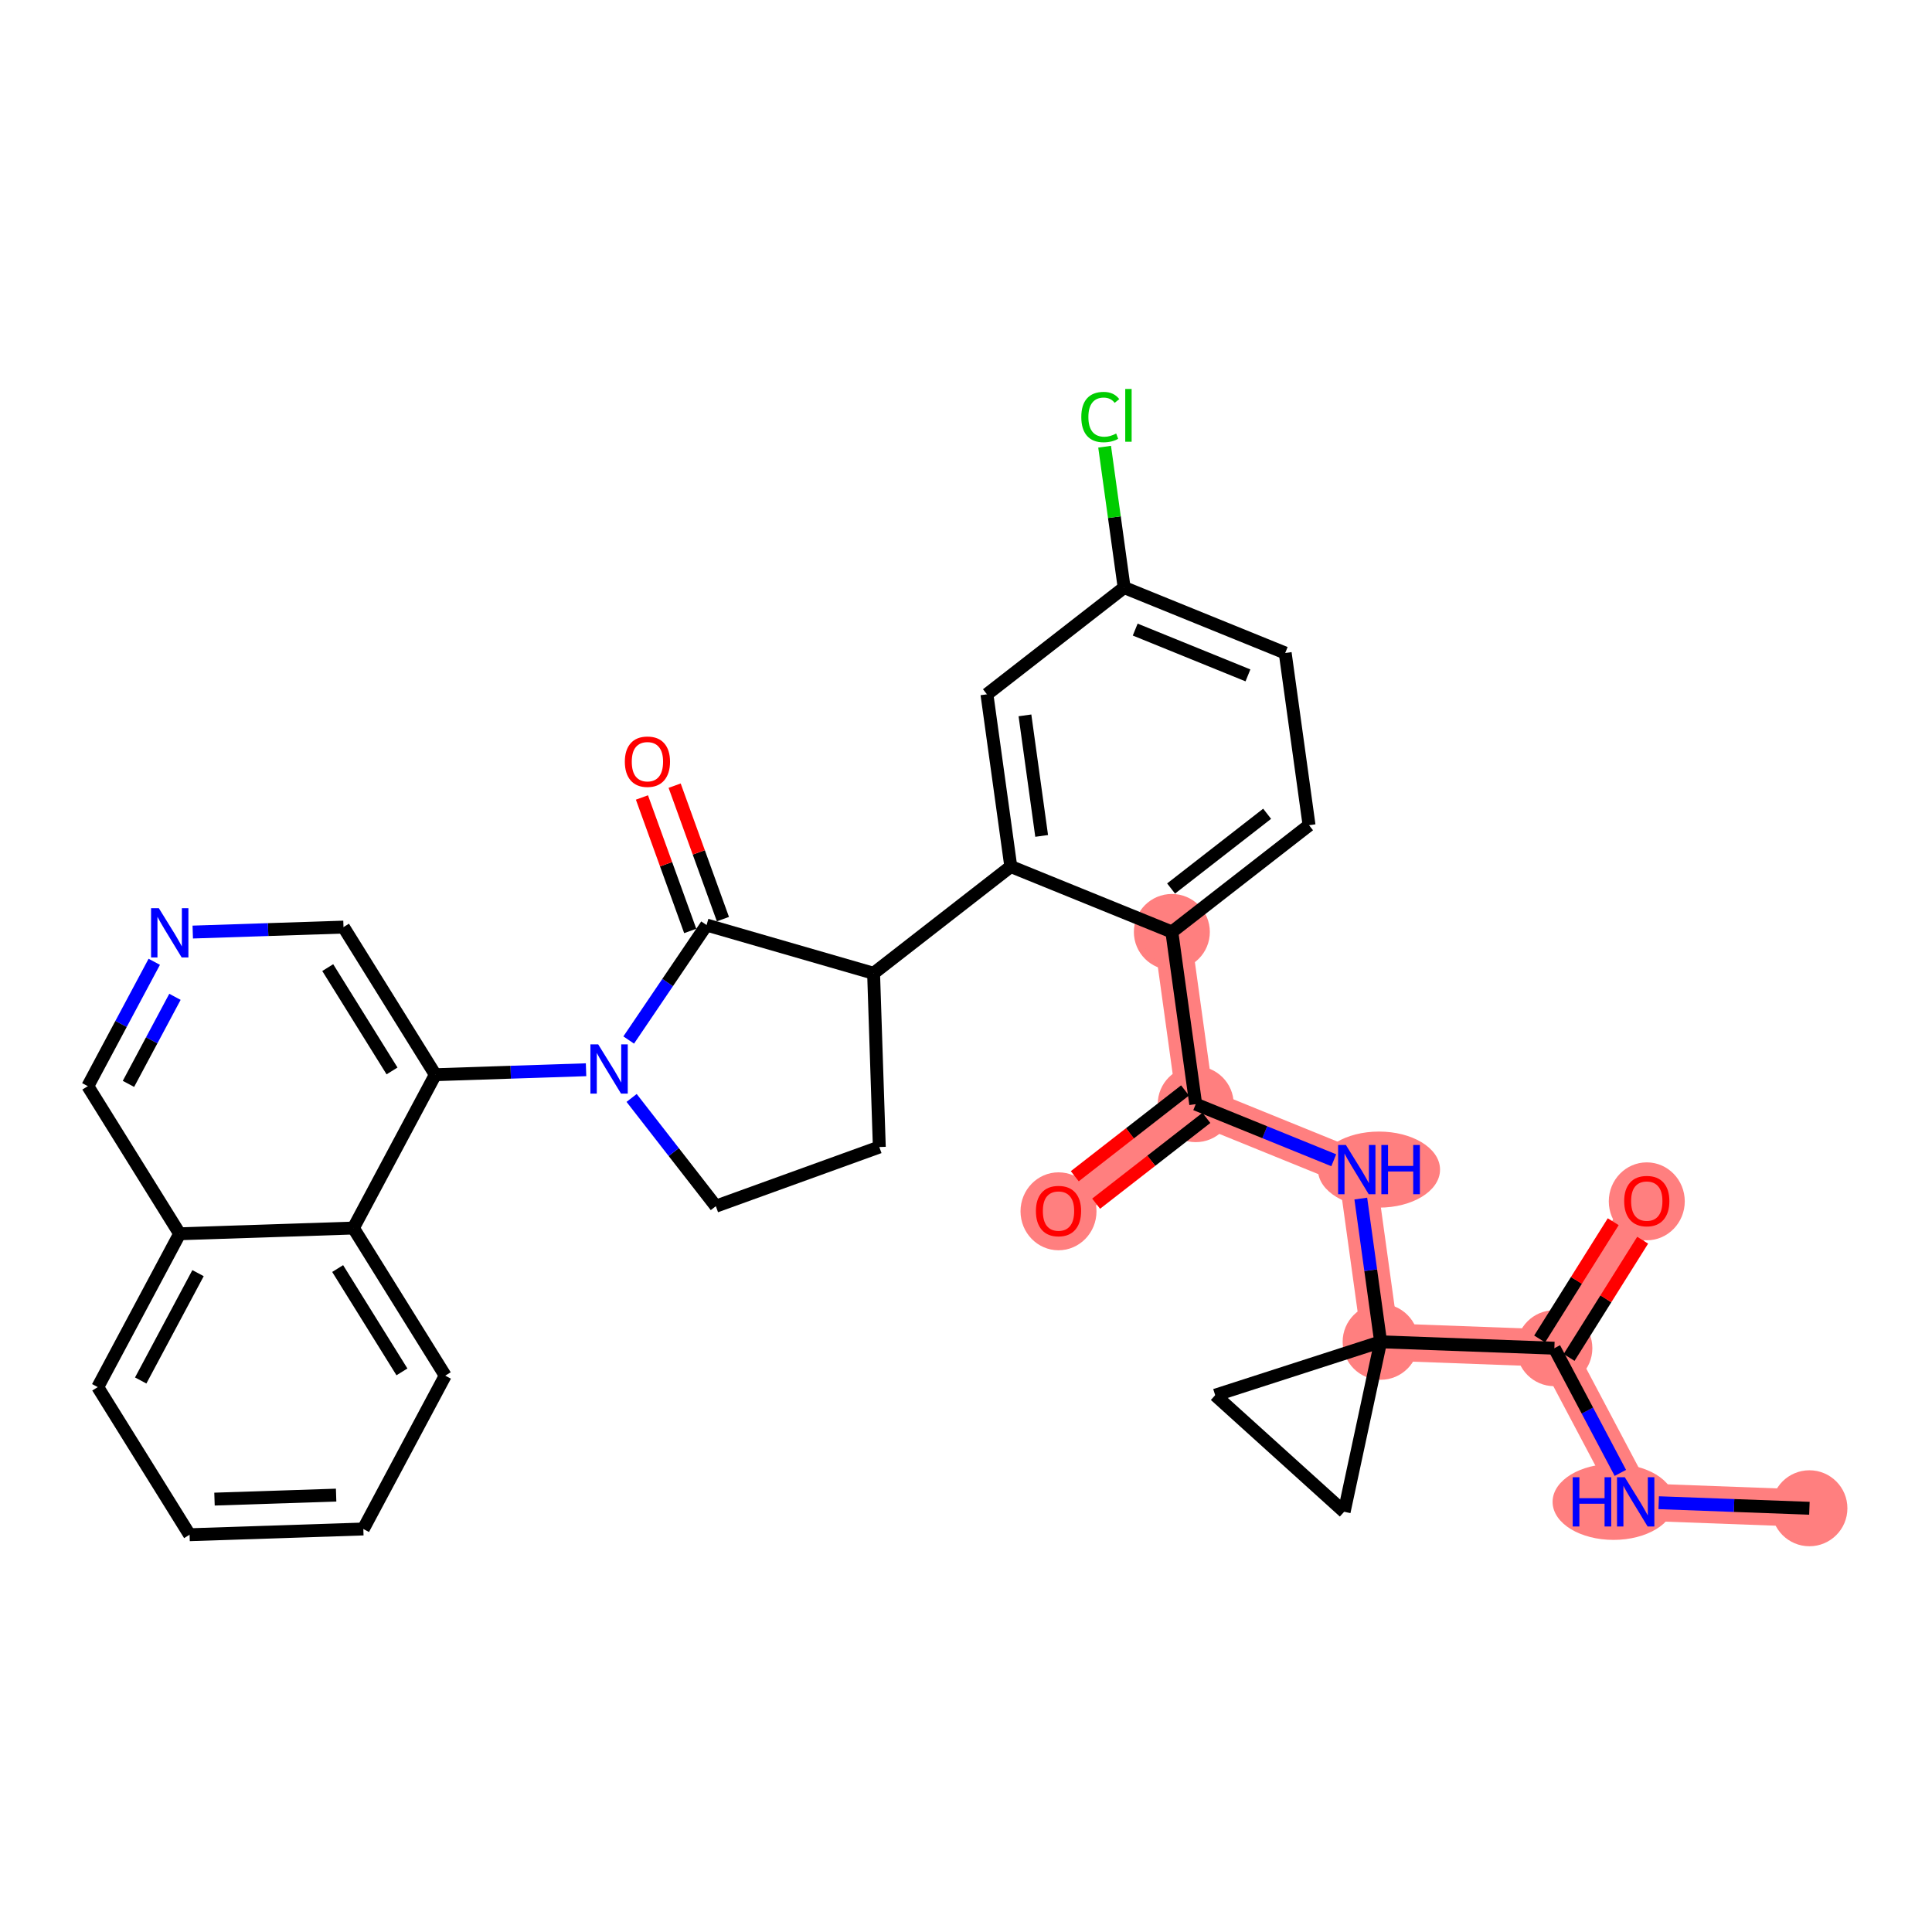 <?xml version='1.0' encoding='iso-8859-1'?>
<svg version='1.1' baseProfile='full'
              xmlns='http://www.w3.org/2000/svg'
                      xmlns:rdkit='http://www.rdkit.org/xml'
                      xmlns:xlink='http://www.w3.org/1999/xlink'
                  xml:space='preserve'
width='300px' height='300px' viewBox='0 0 300 300'>
<!-- END OF HEADER -->
<rect style='opacity:1.0;fill:#FFFFFF;stroke:none' width='300' height='300' x='0' y='0'> </rect>
<rect style='opacity:1.0;fill:#FFFFFF;stroke:none' width='300' height='300' x='0' y='0'> </rect>
<path d='M 280.965,234.203 L 253.988,233.209' style='fill:none;fill-rule:evenodd;stroke:#FF7F7F;stroke-width:5.8px;stroke-linecap:butt;stroke-linejoin:miter;stroke-opacity:1' />
<path d='M 253.988,233.209 L 241.361,209.349' style='fill:none;fill-rule:evenodd;stroke:#FF7F7F;stroke-width:5.8px;stroke-linecap:butt;stroke-linejoin:miter;stroke-opacity:1' />
<path d='M 241.361,209.349 L 255.711,186.484' style='fill:none;fill-rule:evenodd;stroke:#FF7F7F;stroke-width:5.8px;stroke-linecap:butt;stroke-linejoin:miter;stroke-opacity:1' />
<path d='M 241.361,209.349 L 214.384,208.354' style='fill:none;fill-rule:evenodd;stroke:#FF7F7F;stroke-width:5.8px;stroke-linecap:butt;stroke-linejoin:miter;stroke-opacity:1' />
<path d='M 214.384,208.354 L 210.68,181.615' style='fill:none;fill-rule:evenodd;stroke:#FF7F7F;stroke-width:5.8px;stroke-linecap:butt;stroke-linejoin:miter;stroke-opacity:1' />
<path d='M 210.68,181.615 L 185.67,171.454' style='fill:none;fill-rule:evenodd;stroke:#FF7F7F;stroke-width:5.8px;stroke-linecap:butt;stroke-linejoin:miter;stroke-opacity:1' />
<path d='M 185.67,171.454 L 164.365,188.032' style='fill:none;fill-rule:evenodd;stroke:#FF7F7F;stroke-width:5.8px;stroke-linecap:butt;stroke-linejoin:miter;stroke-opacity:1' />
<path d='M 185.67,171.454 L 181.965,144.714' style='fill:none;fill-rule:evenodd;stroke:#FF7F7F;stroke-width:5.8px;stroke-linecap:butt;stroke-linejoin:miter;stroke-opacity:1' />
<ellipse cx='280.965' cy='234.203' rx='5.399' ry='5.399'  style='fill:#FF7F7F;fill-rule:evenodd;stroke:#FF7F7F;stroke-width:1.0px;stroke-linecap:butt;stroke-linejoin:miter;stroke-opacity:1' />
<ellipse cx='250.549' cy='233.209' rx='8.964' ry='5.406'  style='fill:#FF7F7F;fill-rule:evenodd;stroke:#FF7F7F;stroke-width:1.0px;stroke-linecap:butt;stroke-linejoin:miter;stroke-opacity:1' />
<ellipse cx='241.361' cy='209.349' rx='5.399' ry='5.399'  style='fill:#FF7F7F;fill-rule:evenodd;stroke:#FF7F7F;stroke-width:1.0px;stroke-linecap:butt;stroke-linejoin:miter;stroke-opacity:1' />
<ellipse cx='255.711' cy='186.543' rx='5.399' ry='5.551'  style='fill:#FF7F7F;fill-rule:evenodd;stroke:#FF7F7F;stroke-width:1.0px;stroke-linecap:butt;stroke-linejoin:miter;stroke-opacity:1' />
<ellipse cx='214.384' cy='208.354' rx='5.399' ry='5.399'  style='fill:#FF7F7F;fill-rule:evenodd;stroke:#FF7F7F;stroke-width:1.0px;stroke-linecap:butt;stroke-linejoin:miter;stroke-opacity:1' />
<ellipse cx='214.13' cy='181.615' rx='8.979' ry='5.406'  style='fill:#FF7F7F;fill-rule:evenodd;stroke:#FF7F7F;stroke-width:1.0px;stroke-linecap:butt;stroke-linejoin:miter;stroke-opacity:1' />
<ellipse cx='185.67' cy='171.454' rx='5.399' ry='5.399'  style='fill:#FF7F7F;fill-rule:evenodd;stroke:#FF7F7F;stroke-width:1.0px;stroke-linecap:butt;stroke-linejoin:miter;stroke-opacity:1' />
<ellipse cx='164.365' cy='188.091' rx='5.399' ry='5.551'  style='fill:#FF7F7F;fill-rule:evenodd;stroke:#FF7F7F;stroke-width:1.0px;stroke-linecap:butt;stroke-linejoin:miter;stroke-opacity:1' />
<ellipse cx='181.965' cy='144.714' rx='5.399' ry='5.399'  style='fill:#FF7F7F;fill-rule:evenodd;stroke:#FF7F7F;stroke-width:1.0px;stroke-linecap:butt;stroke-linejoin:miter;stroke-opacity:1' />
<path class='bond-0 atom-0 atom-1' d='M 280.965,234.203 L 269.263,233.772' style='fill:none;fill-rule:evenodd;stroke:#000000;stroke-width:2.0px;stroke-linecap:butt;stroke-linejoin:miter;stroke-opacity:1' />
<path class='bond-0 atom-0 atom-1' d='M 269.263,233.772 L 257.562,233.341' style='fill:none;fill-rule:evenodd;stroke:#0000FF;stroke-width:2.0px;stroke-linecap:butt;stroke-linejoin:miter;stroke-opacity:1' />
<path class='bond-1 atom-1 atom-2' d='M 251.608,228.711 L 246.485,219.03' style='fill:none;fill-rule:evenodd;stroke:#0000FF;stroke-width:2.0px;stroke-linecap:butt;stroke-linejoin:miter;stroke-opacity:1' />
<path class='bond-1 atom-1 atom-2' d='M 246.485,219.03 L 241.361,209.349' style='fill:none;fill-rule:evenodd;stroke:#000000;stroke-width:2.0px;stroke-linecap:butt;stroke-linejoin:miter;stroke-opacity:1' />
<path class='bond-2 atom-2 atom-3' d='M 243.648,210.784 L 249.36,201.681' style='fill:none;fill-rule:evenodd;stroke:#000000;stroke-width:2.0px;stroke-linecap:butt;stroke-linejoin:miter;stroke-opacity:1' />
<path class='bond-2 atom-2 atom-3' d='M 249.36,201.681 L 255.073,192.578' style='fill:none;fill-rule:evenodd;stroke:#FF0000;stroke-width:2.0px;stroke-linecap:butt;stroke-linejoin:miter;stroke-opacity:1' />
<path class='bond-2 atom-2 atom-3' d='M 239.075,207.914 L 244.787,198.811' style='fill:none;fill-rule:evenodd;stroke:#000000;stroke-width:2.0px;stroke-linecap:butt;stroke-linejoin:miter;stroke-opacity:1' />
<path class='bond-2 atom-2 atom-3' d='M 244.787,198.811 L 250.5,189.708' style='fill:none;fill-rule:evenodd;stroke:#FF0000;stroke-width:2.0px;stroke-linecap:butt;stroke-linejoin:miter;stroke-opacity:1' />
<path class='bond-3 atom-2 atom-4' d='M 241.361,209.349 L 214.384,208.354' style='fill:none;fill-rule:evenodd;stroke:#000000;stroke-width:2.0px;stroke-linecap:butt;stroke-linejoin:miter;stroke-opacity:1' />
<path class='bond-4 atom-4 atom-5' d='M 214.384,208.354 L 212.844,197.233' style='fill:none;fill-rule:evenodd;stroke:#000000;stroke-width:2.0px;stroke-linecap:butt;stroke-linejoin:miter;stroke-opacity:1' />
<path class='bond-4 atom-4 atom-5' d='M 212.844,197.233 L 211.303,186.112' style='fill:none;fill-rule:evenodd;stroke:#0000FF;stroke-width:2.0px;stroke-linecap:butt;stroke-linejoin:miter;stroke-opacity:1' />
<path class='bond-30 atom-4 atom-31' d='M 214.384,208.354 L 208.72,234.748' style='fill:none;fill-rule:evenodd;stroke:#000000;stroke-width:2.0px;stroke-linecap:butt;stroke-linejoin:miter;stroke-opacity:1' />
<path class='bond-32 atom-32 atom-4' d='M 188.695,216.646 L 214.384,208.354' style='fill:none;fill-rule:evenodd;stroke:#000000;stroke-width:2.0px;stroke-linecap:butt;stroke-linejoin:miter;stroke-opacity:1' />
<path class='bond-5 atom-5 atom-6' d='M 207.105,180.163 L 196.388,175.808' style='fill:none;fill-rule:evenodd;stroke:#0000FF;stroke-width:2.0px;stroke-linecap:butt;stroke-linejoin:miter;stroke-opacity:1' />
<path class='bond-5 atom-5 atom-6' d='M 196.388,175.808 L 185.67,171.454' style='fill:none;fill-rule:evenodd;stroke:#000000;stroke-width:2.0px;stroke-linecap:butt;stroke-linejoin:miter;stroke-opacity:1' />
<path class='bond-6 atom-6 atom-7' d='M 184.012,169.323 L 175.452,175.984' style='fill:none;fill-rule:evenodd;stroke:#000000;stroke-width:2.0px;stroke-linecap:butt;stroke-linejoin:miter;stroke-opacity:1' />
<path class='bond-6 atom-6 atom-7' d='M 175.452,175.984 L 166.892,182.645' style='fill:none;fill-rule:evenodd;stroke:#FF0000;stroke-width:2.0px;stroke-linecap:butt;stroke-linejoin:miter;stroke-opacity:1' />
<path class='bond-6 atom-6 atom-7' d='M 187.328,173.584 L 178.768,180.245' style='fill:none;fill-rule:evenodd;stroke:#000000;stroke-width:2.0px;stroke-linecap:butt;stroke-linejoin:miter;stroke-opacity:1' />
<path class='bond-6 atom-6 atom-7' d='M 178.768,180.245 L 170.207,186.906' style='fill:none;fill-rule:evenodd;stroke:#FF0000;stroke-width:2.0px;stroke-linecap:butt;stroke-linejoin:miter;stroke-opacity:1' />
<path class='bond-7 atom-6 atom-8' d='M 185.67,171.454 L 181.965,144.714' style='fill:none;fill-rule:evenodd;stroke:#000000;stroke-width:2.0px;stroke-linecap:butt;stroke-linejoin:miter;stroke-opacity:1' />
<path class='bond-8 atom-8 atom-9' d='M 181.965,144.714 L 203.27,128.136' style='fill:none;fill-rule:evenodd;stroke:#000000;stroke-width:2.0px;stroke-linecap:butt;stroke-linejoin:miter;stroke-opacity:1' />
<path class='bond-8 atom-8 atom-9' d='M 181.845,137.966 L 196.759,126.362' style='fill:none;fill-rule:evenodd;stroke:#000000;stroke-width:2.0px;stroke-linecap:butt;stroke-linejoin:miter;stroke-opacity:1' />
<path class='bond-33 atom-14 atom-8' d='M 156.956,134.553 L 181.965,144.714' style='fill:none;fill-rule:evenodd;stroke:#000000;stroke-width:2.0px;stroke-linecap:butt;stroke-linejoin:miter;stroke-opacity:1' />
<path class='bond-9 atom-9 atom-10' d='M 203.27,128.136 L 199.565,101.396' style='fill:none;fill-rule:evenodd;stroke:#000000;stroke-width:2.0px;stroke-linecap:butt;stroke-linejoin:miter;stroke-opacity:1' />
<path class='bond-10 atom-10 atom-11' d='M 199.565,101.396 L 174.555,91.235' style='fill:none;fill-rule:evenodd;stroke:#000000;stroke-width:2.0px;stroke-linecap:butt;stroke-linejoin:miter;stroke-opacity:1' />
<path class='bond-10 atom-10 atom-11' d='M 193.781,104.874 L 176.275,97.761' style='fill:none;fill-rule:evenodd;stroke:#000000;stroke-width:2.0px;stroke-linecap:butt;stroke-linejoin:miter;stroke-opacity:1' />
<path class='bond-11 atom-11 atom-12' d='M 174.555,91.235 L 173.04,80.3' style='fill:none;fill-rule:evenodd;stroke:#000000;stroke-width:2.0px;stroke-linecap:butt;stroke-linejoin:miter;stroke-opacity:1' />
<path class='bond-11 atom-11 atom-12' d='M 173.04,80.3 L 171.525,69.365' style='fill:none;fill-rule:evenodd;stroke:#00CC00;stroke-width:2.0px;stroke-linecap:butt;stroke-linejoin:miter;stroke-opacity:1' />
<path class='bond-12 atom-11 atom-13' d='M 174.555,91.235 L 153.251,107.813' style='fill:none;fill-rule:evenodd;stroke:#000000;stroke-width:2.0px;stroke-linecap:butt;stroke-linejoin:miter;stroke-opacity:1' />
<path class='bond-13 atom-13 atom-14' d='M 153.251,107.813 L 156.956,134.553' style='fill:none;fill-rule:evenodd;stroke:#000000;stroke-width:2.0px;stroke-linecap:butt;stroke-linejoin:miter;stroke-opacity:1' />
<path class='bond-13 atom-13 atom-14' d='M 159.154,111.083 L 161.748,129.801' style='fill:none;fill-rule:evenodd;stroke:#000000;stroke-width:2.0px;stroke-linecap:butt;stroke-linejoin:miter;stroke-opacity:1' />
<path class='bond-14 atom-14 atom-15' d='M 156.956,134.553 L 135.651,151.131' style='fill:none;fill-rule:evenodd;stroke:#000000;stroke-width:2.0px;stroke-linecap:butt;stroke-linejoin:miter;stroke-opacity:1' />
<path class='bond-15 atom-15 atom-16' d='M 135.651,151.131 L 136.54,178.111' style='fill:none;fill-rule:evenodd;stroke:#000000;stroke-width:2.0px;stroke-linecap:butt;stroke-linejoin:miter;stroke-opacity:1' />
<path class='bond-34 atom-29 atom-15' d='M 109.716,143.64 L 135.651,151.131' style='fill:none;fill-rule:evenodd;stroke:#000000;stroke-width:2.0px;stroke-linecap:butt;stroke-linejoin:miter;stroke-opacity:1' />
<path class='bond-16 atom-16 atom-17' d='M 136.54,178.111 L 111.156,187.295' style='fill:none;fill-rule:evenodd;stroke:#000000;stroke-width:2.0px;stroke-linecap:butt;stroke-linejoin:miter;stroke-opacity:1' />
<path class='bond-17 atom-17 atom-18' d='M 111.156,187.295 L 104.616,178.891' style='fill:none;fill-rule:evenodd;stroke:#000000;stroke-width:2.0px;stroke-linecap:butt;stroke-linejoin:miter;stroke-opacity:1' />
<path class='bond-17 atom-17 atom-18' d='M 104.616,178.891 L 98.077,170.487' style='fill:none;fill-rule:evenodd;stroke:#0000FF;stroke-width:2.0px;stroke-linecap:butt;stroke-linejoin:miter;stroke-opacity:1' />
<path class='bond-18 atom-18 atom-19' d='M 91.003,166.108 L 79.3,166.494' style='fill:none;fill-rule:evenodd;stroke:#0000FF;stroke-width:2.0px;stroke-linecap:butt;stroke-linejoin:miter;stroke-opacity:1' />
<path class='bond-18 atom-18 atom-19' d='M 79.3,166.494 L 67.597,166.88' style='fill:none;fill-rule:evenodd;stroke:#000000;stroke-width:2.0px;stroke-linecap:butt;stroke-linejoin:miter;stroke-opacity:1' />
<path class='bond-28 atom-18 atom-29' d='M 97.624,161.493 L 103.67,152.566' style='fill:none;fill-rule:evenodd;stroke:#0000FF;stroke-width:2.0px;stroke-linecap:butt;stroke-linejoin:miter;stroke-opacity:1' />
<path class='bond-28 atom-18 atom-29' d='M 103.67,152.566 L 109.716,143.64' style='fill:none;fill-rule:evenodd;stroke:#000000;stroke-width:2.0px;stroke-linecap:butt;stroke-linejoin:miter;stroke-opacity:1' />
<path class='bond-19 atom-19 atom-20' d='M 67.597,166.88 L 53.337,143.959' style='fill:none;fill-rule:evenodd;stroke:#000000;stroke-width:2.0px;stroke-linecap:butt;stroke-linejoin:miter;stroke-opacity:1' />
<path class='bond-19 atom-19 atom-20' d='M 60.874,166.294 L 50.891,150.249' style='fill:none;fill-rule:evenodd;stroke:#000000;stroke-width:2.0px;stroke-linecap:butt;stroke-linejoin:miter;stroke-opacity:1' />
<path class='bond-35 atom-28 atom-19' d='M 54.877,190.69 L 67.597,166.88' style='fill:none;fill-rule:evenodd;stroke:#000000;stroke-width:2.0px;stroke-linecap:butt;stroke-linejoin:miter;stroke-opacity:1' />
<path class='bond-20 atom-20 atom-21' d='M 53.337,143.959 L 41.633,144.345' style='fill:none;fill-rule:evenodd;stroke:#000000;stroke-width:2.0px;stroke-linecap:butt;stroke-linejoin:miter;stroke-opacity:1' />
<path class='bond-20 atom-20 atom-21' d='M 41.633,144.345 L 29.93,144.73' style='fill:none;fill-rule:evenodd;stroke:#0000FF;stroke-width:2.0px;stroke-linecap:butt;stroke-linejoin:miter;stroke-opacity:1' />
<path class='bond-21 atom-21 atom-22' d='M 23.954,149.346 L 18.795,159.002' style='fill:none;fill-rule:evenodd;stroke:#0000FF;stroke-width:2.0px;stroke-linecap:butt;stroke-linejoin:miter;stroke-opacity:1' />
<path class='bond-21 atom-21 atom-22' d='M 18.795,159.002 L 13.636,168.659' style='fill:none;fill-rule:evenodd;stroke:#000000;stroke-width:2.0px;stroke-linecap:butt;stroke-linejoin:miter;stroke-opacity:1' />
<path class='bond-21 atom-21 atom-22' d='M 27.168,154.786 L 23.557,161.546' style='fill:none;fill-rule:evenodd;stroke:#0000FF;stroke-width:2.0px;stroke-linecap:butt;stroke-linejoin:miter;stroke-opacity:1' />
<path class='bond-21 atom-21 atom-22' d='M 23.557,161.546 L 19.946,168.306' style='fill:none;fill-rule:evenodd;stroke:#000000;stroke-width:2.0px;stroke-linecap:butt;stroke-linejoin:miter;stroke-opacity:1' />
<path class='bond-22 atom-22 atom-23' d='M 13.636,168.659 L 27.897,191.579' style='fill:none;fill-rule:evenodd;stroke:#000000;stroke-width:2.0px;stroke-linecap:butt;stroke-linejoin:miter;stroke-opacity:1' />
<path class='bond-23 atom-23 atom-24' d='M 27.897,191.579 L 15.177,215.39' style='fill:none;fill-rule:evenodd;stroke:#000000;stroke-width:2.0px;stroke-linecap:butt;stroke-linejoin:miter;stroke-opacity:1' />
<path class='bond-23 atom-23 atom-24' d='M 30.751,197.695 L 21.847,214.362' style='fill:none;fill-rule:evenodd;stroke:#000000;stroke-width:2.0px;stroke-linecap:butt;stroke-linejoin:miter;stroke-opacity:1' />
<path class='bond-36 atom-28 atom-23' d='M 54.877,190.69 L 27.897,191.579' style='fill:none;fill-rule:evenodd;stroke:#000000;stroke-width:2.0px;stroke-linecap:butt;stroke-linejoin:miter;stroke-opacity:1' />
<path class='bond-24 atom-24 atom-25' d='M 15.177,215.39 L 29.438,238.311' style='fill:none;fill-rule:evenodd;stroke:#000000;stroke-width:2.0px;stroke-linecap:butt;stroke-linejoin:miter;stroke-opacity:1' />
<path class='bond-25 atom-25 atom-26' d='M 29.438,238.311 L 56.418,237.421' style='fill:none;fill-rule:evenodd;stroke:#000000;stroke-width:2.0px;stroke-linecap:butt;stroke-linejoin:miter;stroke-opacity:1' />
<path class='bond-25 atom-25 atom-26' d='M 33.307,232.781 L 52.193,232.159' style='fill:none;fill-rule:evenodd;stroke:#000000;stroke-width:2.0px;stroke-linecap:butt;stroke-linejoin:miter;stroke-opacity:1' />
<path class='bond-26 atom-26 atom-27' d='M 56.418,237.421 L 69.138,213.611' style='fill:none;fill-rule:evenodd;stroke:#000000;stroke-width:2.0px;stroke-linecap:butt;stroke-linejoin:miter;stroke-opacity:1' />
<path class='bond-27 atom-27 atom-28' d='M 69.138,213.611 L 54.877,190.69' style='fill:none;fill-rule:evenodd;stroke:#000000;stroke-width:2.0px;stroke-linecap:butt;stroke-linejoin:miter;stroke-opacity:1' />
<path class='bond-27 atom-27 atom-28' d='M 62.414,213.025 L 52.432,196.98' style='fill:none;fill-rule:evenodd;stroke:#000000;stroke-width:2.0px;stroke-linecap:butt;stroke-linejoin:miter;stroke-opacity:1' />
<path class='bond-29 atom-29 atom-30' d='M 112.255,142.721 L 108.506,132.358' style='fill:none;fill-rule:evenodd;stroke:#000000;stroke-width:2.0px;stroke-linecap:butt;stroke-linejoin:miter;stroke-opacity:1' />
<path class='bond-29 atom-29 atom-30' d='M 108.506,132.358 L 104.757,121.996' style='fill:none;fill-rule:evenodd;stroke:#FF0000;stroke-width:2.0px;stroke-linecap:butt;stroke-linejoin:miter;stroke-opacity:1' />
<path class='bond-29 atom-29 atom-30' d='M 107.178,144.558 L 103.429,134.195' style='fill:none;fill-rule:evenodd;stroke:#000000;stroke-width:2.0px;stroke-linecap:butt;stroke-linejoin:miter;stroke-opacity:1' />
<path class='bond-29 atom-29 atom-30' d='M 103.429,134.195 L 99.68,123.832' style='fill:none;fill-rule:evenodd;stroke:#FF0000;stroke-width:2.0px;stroke-linecap:butt;stroke-linejoin:miter;stroke-opacity:1' />
<path class='bond-31 atom-31 atom-32' d='M 208.72,234.748 L 188.695,216.646' style='fill:none;fill-rule:evenodd;stroke:#000000;stroke-width:2.0px;stroke-linecap:butt;stroke-linejoin:miter;stroke-opacity:1' />
<path  class='atom-1' d='M 244.21 229.386
L 245.247 229.386
L 245.247 232.636
L 249.156 232.636
L 249.156 229.386
L 250.193 229.386
L 250.193 237.031
L 249.156 237.031
L 249.156 233.5
L 245.247 233.5
L 245.247 237.031
L 244.21 237.031
L 244.21 229.386
' fill='#0000FF'/>
<path  class='atom-1' d='M 252.298 229.386
L 254.803 233.436
Q 255.052 233.835, 255.451 234.559
Q 255.851 235.282, 255.872 235.325
L 255.872 229.386
L 256.887 229.386
L 256.887 237.031
L 255.84 237.031
L 253.151 232.604
Q 252.838 232.086, 252.503 231.492
Q 252.179 230.898, 252.082 230.714
L 252.082 237.031
L 251.089 237.031
L 251.089 229.386
L 252.298 229.386
' fill='#0000FF'/>
<path  class='atom-3' d='M 252.202 186.505
Q 252.202 184.67, 253.109 183.644
Q 254.016 182.618, 255.711 182.618
Q 257.406 182.618, 258.313 183.644
Q 259.22 184.67, 259.22 186.505
Q 259.22 188.363, 258.302 189.421
Q 257.385 190.468, 255.711 190.468
Q 254.026 190.468, 253.109 189.421
Q 252.202 188.374, 252.202 186.505
M 255.711 189.604
Q 256.877 189.604, 257.503 188.827
Q 258.14 188.039, 258.14 186.505
Q 258.14 185.005, 257.503 184.249
Q 256.877 183.482, 255.711 183.482
Q 254.545 183.482, 253.908 184.238
Q 253.281 184.994, 253.281 186.505
Q 253.281 188.05, 253.908 188.827
Q 254.545 189.604, 255.711 189.604
' fill='#FF0000'/>
<path  class='atom-5' d='M 208.99 177.792
L 211.495 181.842
Q 211.743 182.241, 212.143 182.965
Q 212.542 183.688, 212.564 183.731
L 212.564 177.792
L 213.579 177.792
L 213.579 185.437
L 212.531 185.437
L 209.843 181.01
Q 209.53 180.492, 209.195 179.898
Q 208.871 179.304, 208.774 179.12
L 208.774 185.437
L 207.78 185.437
L 207.78 177.792
L 208.99 177.792
' fill='#0000FF'/>
<path  class='atom-5' d='M 214.497 177.792
L 215.533 177.792
L 215.533 181.042
L 219.442 181.042
L 219.442 177.792
L 220.479 177.792
L 220.479 185.437
L 219.442 185.437
L 219.442 181.906
L 215.533 181.906
L 215.533 185.437
L 214.497 185.437
L 214.497 177.792
' fill='#0000FF'/>
<path  class='atom-7' d='M 160.856 188.053
Q 160.856 186.218, 161.763 185.192
Q 162.67 184.166, 164.365 184.166
Q 166.061 184.166, 166.968 185.192
Q 167.875 186.218, 167.875 188.053
Q 167.875 189.911, 166.957 190.969
Q 166.039 192.016, 164.365 192.016
Q 162.681 192.016, 161.763 190.969
Q 160.856 189.921, 160.856 188.053
M 164.365 191.152
Q 165.532 191.152, 166.158 190.375
Q 166.795 189.587, 166.795 188.053
Q 166.795 186.552, 166.158 185.797
Q 165.532 185.03, 164.365 185.03
Q 163.199 185.03, 162.562 185.786
Q 161.936 186.542, 161.936 188.053
Q 161.936 189.597, 162.562 190.375
Q 163.199 191.152, 164.365 191.152
' fill='#FF0000'/>
<path  class='atom-12' d='M 167.903 64.76
Q 167.903 62.859, 168.788 61.866
Q 169.684 60.862, 171.38 60.862
Q 172.956 60.862, 173.798 61.974
L 173.086 62.557
Q 172.47 61.747, 171.38 61.747
Q 170.224 61.747, 169.609 62.525
Q 169.004 63.291, 169.004 64.76
Q 169.004 66.272, 169.63 67.049
Q 170.267 67.827, 171.498 67.827
Q 172.341 67.827, 173.323 67.319
L 173.626 68.129
Q 173.226 68.388, 172.621 68.539
Q 172.017 68.69, 171.347 68.69
Q 169.684 68.69, 168.788 67.675
Q 167.903 66.66, 167.903 64.76
' fill='#00CC00'/>
<path  class='atom-12' d='M 174.727 60.398
L 175.72 60.398
L 175.72 68.593
L 174.727 68.593
L 174.727 60.398
' fill='#00CC00'/>
<path  class='atom-18' d='M 92.887 162.168
L 95.392 166.217
Q 95.641 166.616, 96.04 167.34
Q 96.44 168.063, 96.462 168.106
L 96.462 162.168
L 97.477 162.168
L 97.477 169.812
L 96.429 169.812
L 93.74 165.385
Q 93.427 164.867, 93.093 164.273
Q 92.769 163.679, 92.671 163.496
L 92.671 169.812
L 91.678 169.812
L 91.678 162.168
L 92.887 162.168
' fill='#0000FF'/>
<path  class='atom-21' d='M 24.666 141.026
L 27.171 145.075
Q 27.42 145.474, 27.819 146.198
Q 28.219 146.921, 28.24 146.965
L 28.24 141.026
L 29.255 141.026
L 29.255 148.671
L 28.208 148.671
L 25.519 144.244
Q 25.206 143.725, 24.871 143.131
Q 24.547 142.537, 24.45 142.354
L 24.45 148.671
L 23.457 148.671
L 23.457 141.026
L 24.666 141.026
' fill='#0000FF'/>
<path  class='atom-30' d='M 97.024 118.276
Q 97.024 116.441, 97.931 115.415
Q 98.838 114.389, 100.533 114.389
Q 102.228 114.389, 103.135 115.415
Q 104.042 116.441, 104.042 118.276
Q 104.042 120.134, 103.124 121.192
Q 102.207 122.239, 100.533 122.239
Q 98.848 122.239, 97.931 121.192
Q 97.024 120.144, 97.024 118.276
M 100.533 121.375
Q 101.699 121.375, 102.325 120.598
Q 102.962 119.81, 102.962 118.276
Q 102.962 116.775, 102.325 116.02
Q 101.699 115.253, 100.533 115.253
Q 99.367 115.253, 98.73 116.009
Q 98.103 116.765, 98.103 118.276
Q 98.103 119.82, 98.73 120.598
Q 99.367 121.375, 100.533 121.375
' fill='#FF0000'/>
</svg>
